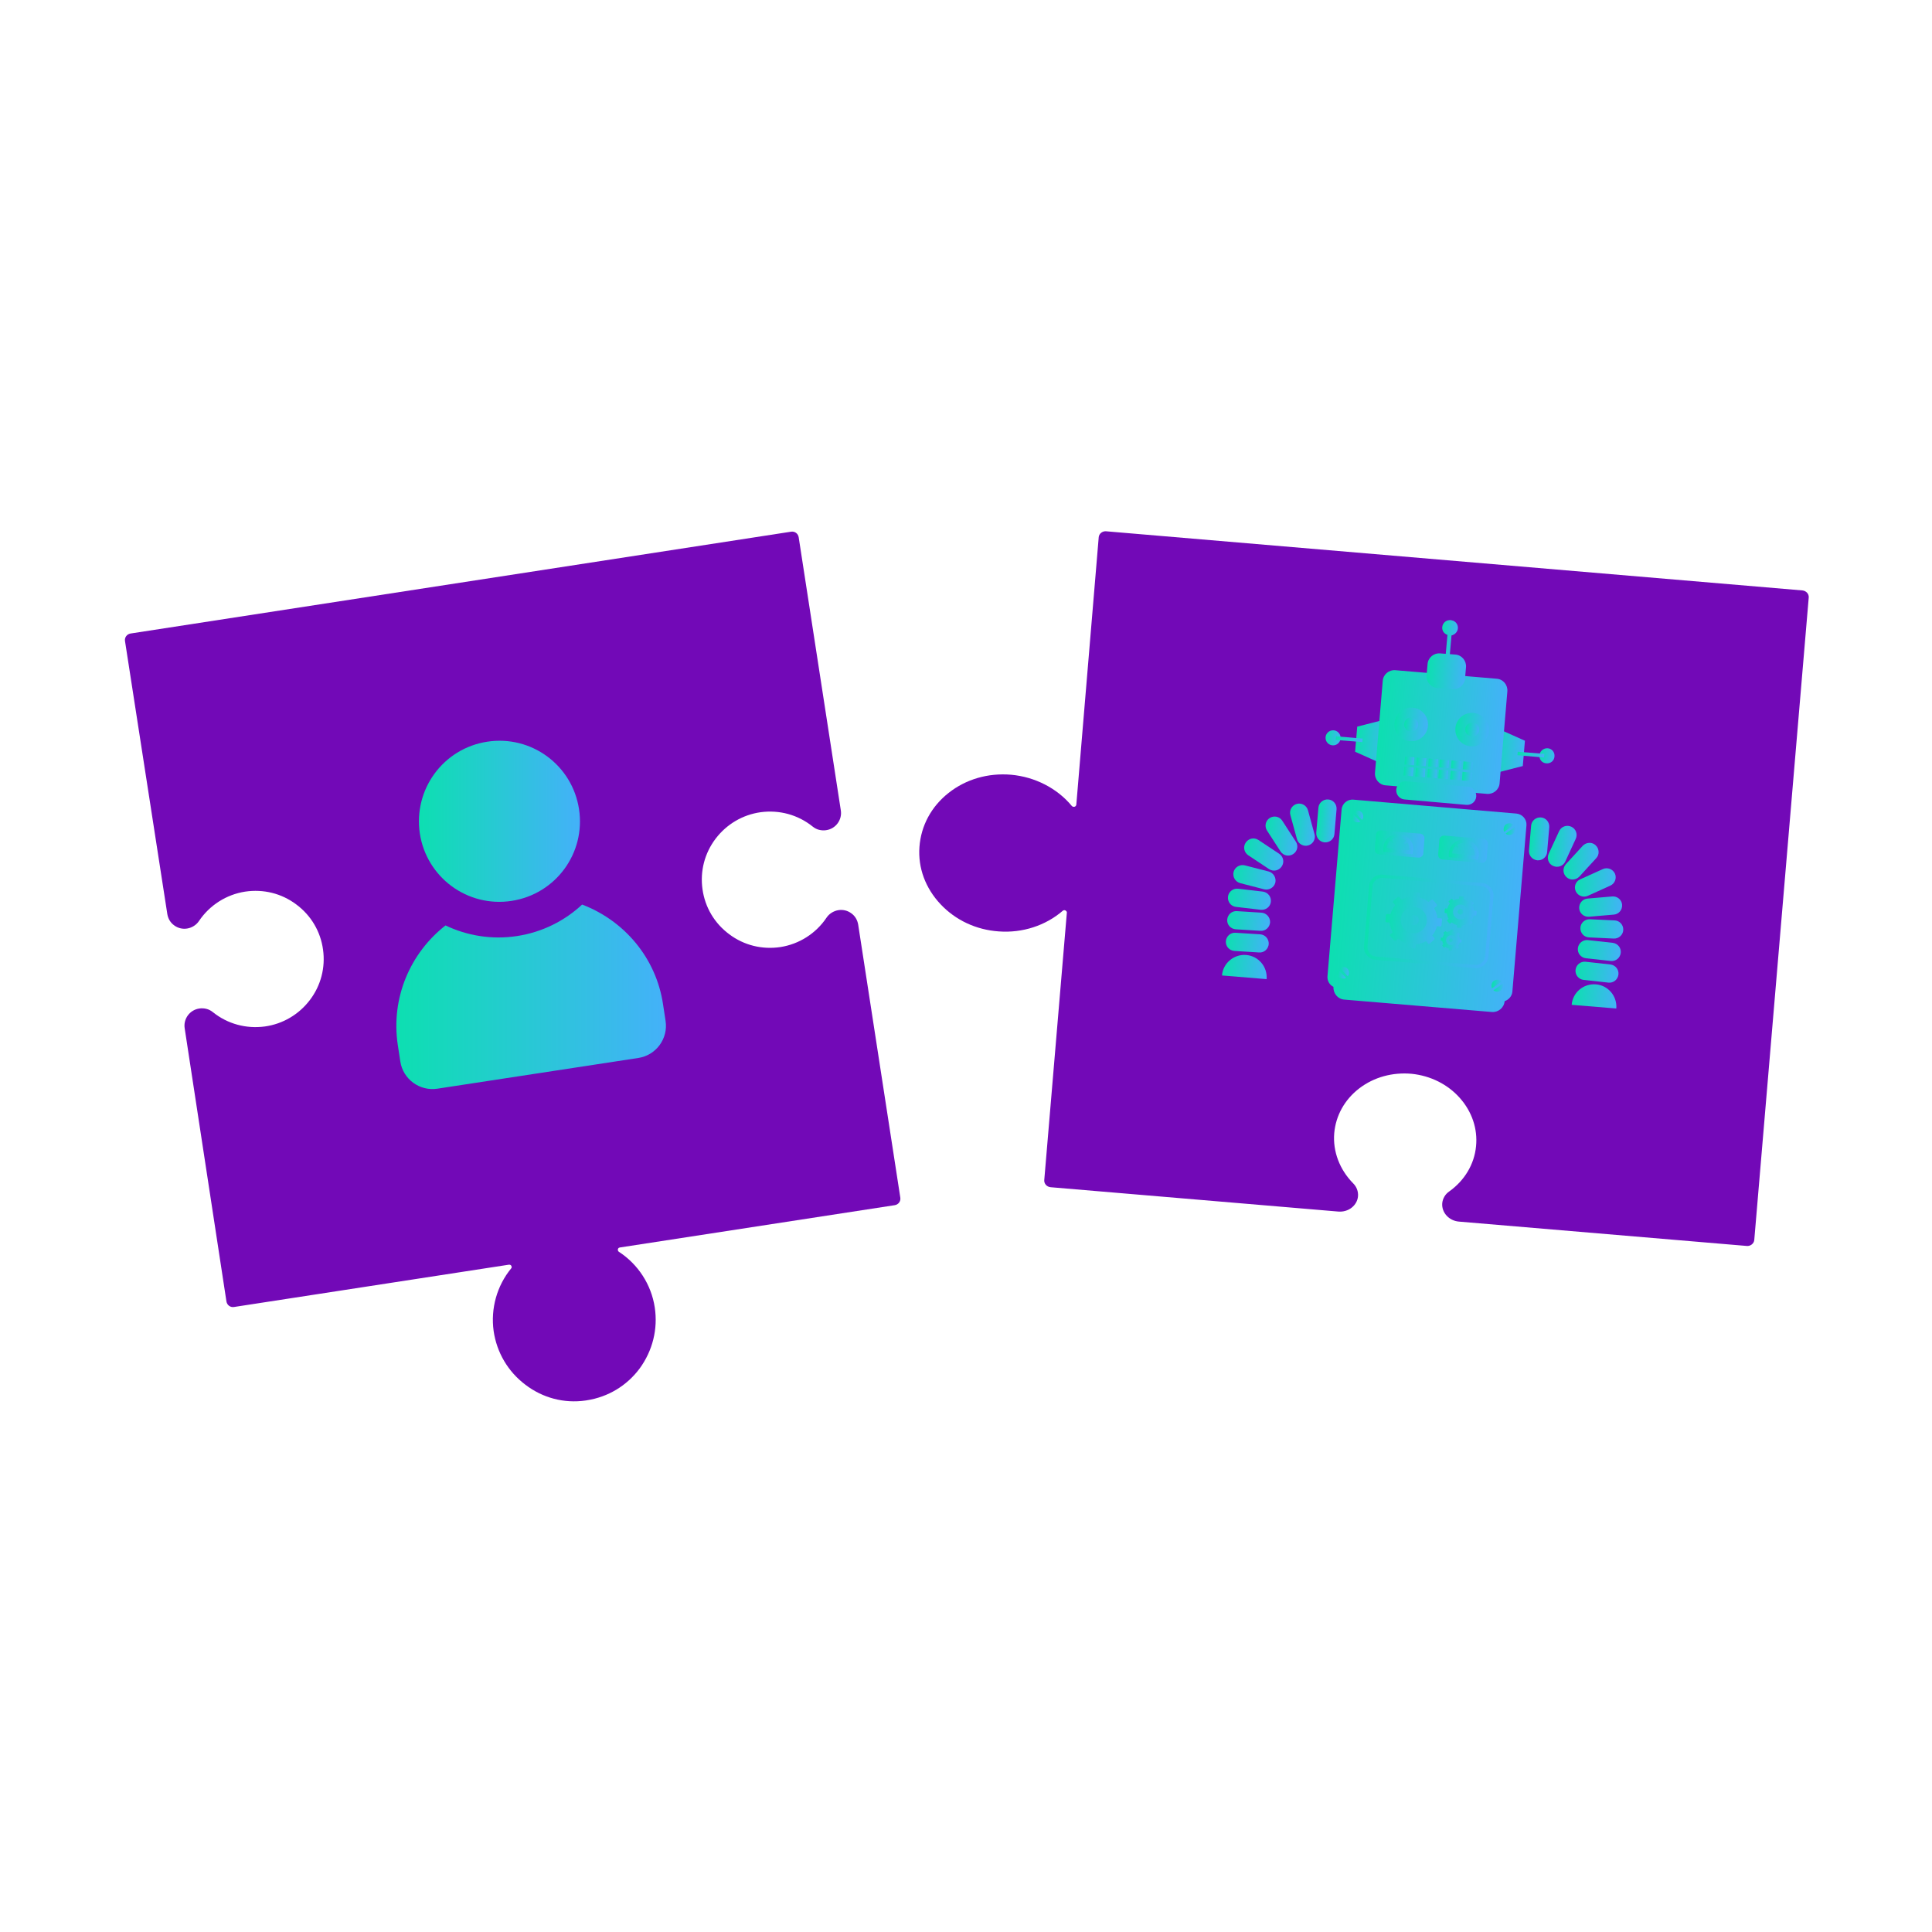 <?xml version="1.0" encoding="utf-8"?>
<!-- Generator: Adobe Illustrator 26.3.1, SVG Export Plug-In . SVG Version: 6.00 Build 0)  -->
<svg version="1.1" id="Layer_1" xmlns="http://www.w3.org/2000/svg" xmlns:xlink="http://www.w3.org/1999/xlink" x="0px" y="0px"
	 viewBox="0 0 1000 1000" style="enable-background:new 0 0 1000 1000;" xml:space="preserve">
<style type="text/css">
	.st0{fill:#7209B7;}
	.st1{fill:url(#SVGID_1_);}
	.st2{fill:url(#SVGID_00000140701058628986216550000018082633809528407987_);}
	.st3{fill:url(#SVGID_00000052796151376846250840000016842898210664185997_);}
	.st4{fill:url(#SVGID_00000122703863900873996260000004984414477684064933_);}
	.st5{fill:url(#SVGID_00000002349437767462078890000017702195819824103042_);}
	.st6{fill:url(#SVGID_00000155147335887768428270000012365597180767427488_);}
	.st7{fill:url(#SVGID_00000049929391819755130050000015259096202470246286_);}
	.st8{fill:url(#SVGID_00000098180543283601477220000017060730844046752651_);}
	.st9{fill:url(#SVGID_00000029761050176457877670000003186315695481006778_);}
	.st10{fill:url(#SVGID_00000152963260963016928520000002415676915427549849_);}
	.st11{fill:url(#SVGID_00000052095031881667099350000015610810339182785417_);}
	.st12{fill:url(#SVGID_00000056418426284872452440000003025634066233509271_);}
	.st13{fill:url(#SVGID_00000052811833312831156050000006377747550251432603_);}
	.st14{fill:url(#SVGID_00000142177220354245507340000003405506957755122356_);}
	.st15{fill:url(#SVGID_00000119820190635410064020000007183963702104419518_);}
	.st16{fill:url(#SVGID_00000029751220058816050550000018010999894416141476_);}
	.st17{fill:url(#SVGID_00000037682236044001306370000014901629296623233699_);}
	.st18{fill:url(#SVGID_00000132074079693694237010000014809246603862598059_);}
	.st19{fill:url(#SVGID_00000003796863384452825480000004506236465692297625_);}
	.st20{fill:url(#SVGID_00000173129714994359677240000012517124007234842547_);}
	.st21{fill:url(#SVGID_00000176744621817147012040000000198017397770310312_);}
	.st22{fill:url(#SVGID_00000161622033060656577130000001364586033512380323_);}
	.st23{fill:url(#SVGID_00000018218934829597533470000012511665917615197826_);}
	.st24{fill:url(#SVGID_00000151541087486520506890000011626322107714212242_);}
	.st25{fill:url(#SVGID_00000081638801946696199300000008253362332484178852_);}
	.st26{fill:url(#SVGID_00000081650125581087500450000003341419601422434700_);}
	.st27{fill:url(#SVGID_00000172403063815776340430000006453184553878607260_);}
	.st28{fill:url(#SVGID_00000077322627277656854670000009540602217691039389_);}
	.st29{fill:url(#SVGID_00000072267095061645971100000009981541097253570950_);}
	.st30{fill:url(#SVGID_00000168824654924529552180000007942154856115589511_);}
	.st31{fill:url(#SVGID_00000095322041114299354150000018431836280670919301_);}
	.st32{fill:url(#SVGID_00000085944086475682533860000006080705616227884725_);}
	.st33{fill:url(#SVGID_00000101095140109319128110000011963970120891901867_);}
	.st34{fill:url(#SVGID_00000007400606655326367910000011851252017845382837_);}
	.st35{fill:url(#SVGID_00000079481737290964314880000000151707367083680904_);}
	.st36{fill:url(#SVGID_00000101802231372706991290000000293406916024807833_);}
	.st37{fill:url(#SVGID_00000010287566491098813280000002910348354456976050_);}
	.st38{fill:url(#SVGID_00000157997766825958151550000005863472403141277315_);}
	.st39{fill:url(#SVGID_00000042732107645960059680000002216971829076534719_);}
	.st40{fill:url(#SVGID_00000018919936368233764020000013783609355215694779_);}
	.st41{fill:url(#SVGID_00000018224467372888776840000003833271981672787100_);}
	.st42{fill:url(#SVGID_00000151516076901895619880000001121769805190666680_);}
	.st43{fill:url(#SVGID_00000048490020929956451050000004156808612056058804_);}
	.st44{fill:url(#SVGID_00000167366778921612292310000013317784026316418988_);}
	.st45{fill:url(#SVGID_00000144323119770612289300000009951220069065629367_);}
	.st46{fill:url(#SVGID_00000008130507237725405160000016130740967484040621_);}
	.st47{fill:url(#SVGID_00000147179530921103142550000005076449812596782466_);}
	.st48{fill:url(#SVGID_00000136400497422784788270000015158727417528460697_);}
	.st49{fill:url(#SVGID_00000096043778515896627080000009449038576213863092_);}
	.st50{fill:url(#SVGID_00000103954140339476904600000003211403931954710690_);}
	.st51{fill:url(#SVGID_00000163060615095776517630000015744804968342962051_);}
	.st52{fill:url(#SVGID_00000007409835786226473300000009837926942606530732_);}
	.st53{fill:url(#SVGID_00000159433815689995708620000004403418141030322344_);}
	.st54{fill:url(#SVGID_00000040565536755796321770000014499444751808043666_);}
	.st55{fill:url(#SVGID_00000005984517177014798810000014642972110855356337_);}
	.st56{fill:url(#SVGID_00000181802046318024164560000017822437134509135763_);}
	.st57{fill:url(#SVGID_00000065786111988896135480000011917420550286316422_);}
	.st58{fill:url(#SVGID_00000055671590357659552390000003783866771580535722_);}
	.st59{fill:url(#SVGID_00000045587957998417030340000008033296873829417370_);}
	.st60{fill:url(#SVGID_00000136399720021013564470000009967877435788240812_);}
	.st61{fill:url(#SVGID_00000155147914417965194870000003940798281015575216_);}
	.st62{fill:url(#SVGID_00000176027896508585309630000011940049812186701188_);}
	.st63{fill:url(#SVGID_00000156573064055248120440000016071215467999608742_);}
	.st64{fill:url(#SVGID_00000183966877649569559100000014021967942114382773_);}
</style>
<path class="st0" d="M303.7,724.8c-0.2,0-0.4,0.1-0.6,0.1l0,0c-11.1,1.6-22.2-1.3-31.2-8.2c-9-6.8-14.8-16.7-16.4-27.8
	c-1.6-11.6,1.7-23.4,9.1-32.4c0.2-0.2,0.3-0.6,0.2-0.9c-0.1-0.7-0.7-1.1-1.4-1l-142.3,21.9c-1.9,0.3-3.6-1-3.9-2.9L95.6,532.3
	c-0.8-4.9,2.6-9.6,7.6-10.3c1.2-0.2,2.5-0.1,3.7,0.2c1.2,0.3,2.3,0.9,3.3,1.7c7.6,6.1,17.2,8.7,26.9,7.4c9.3-1.3,17.6-6.2,23.3-13.7
	c5.7-7.5,8.1-16.8,6.8-26.1c-1.3-9.4-6.2-17.7-13.9-23.4c-7.6-5.7-17-8-26.4-6.6c-9.7,1.5-18.4,7-23.9,15.2
	c-1.4,2.1-3.7,3.5-6.1,3.9c-2.4,0.4-4.8-0.2-6.7-1.6c-2-1.4-3.2-3.5-3.6-5.9L64.7,331.8c-0.3-1.9,1-3.6,2.9-3.9l341.9-52.7
	c1.9-0.3,3.6,1,3.9,2.9l21.8,141.3c0.8,4.9-2.6,9.6-7.6,10.3c-1.2,0.2-2.5,0.1-3.7-0.2c-1.2-0.3-2.3-0.9-3.3-1.7
	c-7.6-6.1-17.2-8.7-26.9-7.4c-9.3,1.3-17.6,6.2-23.3,13.7c-5.7,7.5-8.1,16.8-6.8,26.1c1.3,9.4,6.2,17.7,13.9,23.4
	c7.6,5.7,17,8,26.4,6.6c9.7-1.5,18.4-7,23.9-15.2c1.4-2.1,3.7-3.5,6.1-3.9c2.4-0.4,4.8,0.2,6.7,1.6c2,1.4,3.2,3.5,3.6,5.9L466,619.9
	c0.3,1.9-1,3.6-2.9,3.9l-142.3,21.9c-0.7,0.1-1.1,0.7-1,1.4c0.1,0.3,0.2,0.6,0.5,0.8c10,6.5,16.8,17,18.6,28.8
	c1.7,11.2-1.1,22.4-7.8,31.6C324.4,717.3,314.7,723.1,303.7,724.8z"/>
<path class="st0" d="M904.1,644.9l-148.9-12.6c-5.2-0.4-9.1-4.7-8.7-9.5c0.1-1.2,0.5-2.4,1.1-3.4c0.6-1.1,1.5-2,2.5-2.7
	c8-5.7,13-14.1,13.9-23.4c0.9-9-2.1-17.9-8.4-25c-6.3-7.1-15.2-11.5-24.9-12.5c-9.9-0.9-19.5,1.7-27.1,7.5
	c-7.6,5.8-12.2,14.1-13,23.2c-0.8,9.5,2.8,18.9,9.8,26c1.8,1.8,2.7,4.2,2.5,6.7c-0.2,2.3-1.4,4.4-3.3,5.9c-1.9,1.5-4.4,2.2-6.9,2
	l-148.9-12.6c-2-0.2-3.4-1.8-3.3-3.6l11.7-138.5c0.1-0.6-0.5-1.2-1.2-1.3c-0.4,0-0.7,0.1-0.9,0.3c-8.9,7.7-20.9,11.6-33.1,10.7
	c-11.7-0.8-22.4-5.8-30.2-14.1c-7.8-8.3-11.7-18.8-10.9-29.6c0.8-11,6.1-20.9,15.1-28c9-7.1,20.4-10.4,32.3-9.4
	c12.4,1.1,23.9,7,31.5,16.2c0.2,0.2,0.5,0.4,0.9,0.4c0.7,0.1,1.3-0.4,1.4-1.1L568.7,278c0.2-1.8,1.9-3.2,3.9-3l360.3,30.6
	c2,0.2,3.4,1.8,3.3,3.6l-28.2,332.7C907.8,643.7,906,645.1,904.1,644.9z"/>
<g>
	<linearGradient id="SVGID_1_" gradientUnits="userSpaceOnUse" x1="216.862" y1="425.103" x2="300.238" y2="425.103">
		<stop  offset="0" style="stop-color:#0DDFB1"/>
		<stop  offset="1" style="stop-color:#44B1F9"/>
	</linearGradient>
	<path class="st1" d="M217.3,431.4c3.5,22.8,24.7,38.4,47.5,34.9c22.8-3.5,38.4-24.7,34.9-47.5s-24.7-38.4-47.5-34.9
		S213.9,408.6,217.3,431.4z"/>
	
		<linearGradient id="SVGID_00000045585976225337654400000017545670394039030925_" gradientUnits="userSpaceOnUse" x1="205.224" y1="516.02" x2="344.813" y2="516.02">
		<stop  offset="0" style="stop-color:#0DDFB1"/>
		<stop  offset="1" style="stop-color:#44B1F9"/>
	</linearGradient>
	<path style="fill:url(#SVGID_00000045585976225337654400000017545670394039030925_);" d="M301.3,468.2c-9,8.4-20.6,14.3-33.7,16.3
		c-13.1,2-25.9-0.2-37-5.5c-18.2,14.2-28.4,37.5-24.7,61.9l1.3,8.5c1.4,9.2,10,15.5,19.2,14.1l104-15.9c9.2-1.4,15.5-10,14.1-19.2
		l-1.3-8.5C339.6,495.6,322.9,476.4,301.3,468.2z"/>
</g>
<g>
	<g>
		
			<linearGradient id="SVGID_00000066505511411641536270000010663603983076002207_" gradientUnits="userSpaceOnUse" x1="706.525" y1="393.094" x2="724.061" y2="393.094" gradientTransform="matrix(0.997 8.392546e-02 -8.392546e-02 0.997 30.943 -68.362)">
			<stop  offset="0" style="stop-color:#0DDFB1"/>
			<stop  offset="1" style="stop-color:#44B1F9"/>
		</linearGradient>
		<polygon style="fill:url(#SVGID_00000066505511411641536270000010663603983076002207_);" points="718.4,396.7 701.4,389.1 
			702.5,376.1 720.5,371.5 		"/>
		
			<linearGradient id="SVGID_00000019650462501982334760000006399018727838156466_" gradientUnits="userSpaceOnUse" x1="690.557" y1="393.401" x2="698.395" y2="393.401" gradientTransform="matrix(0.997 8.392546e-02 -8.392546e-02 0.997 30.943 -68.362)">
			<stop  offset="0" style="stop-color:#0DDFB1"/>
			<stop  offset="1" style="stop-color:#44B1F9"/>
		</linearGradient>
		<circle style="fill:url(#SVGID_00000019650462501982334760000006399018727838156466_);" cx="690" cy="381.9" r="3.9"/>
		
			<linearGradient id="SVGID_00000000916697165541404670000002592488800792370607_" gradientUnits="userSpaceOnUse" x1="695.936" y1="393.401" x2="709.768" y2="393.401" gradientTransform="matrix(0.997 8.392546e-02 -8.392546e-02 0.997 30.943 -68.362)">
			<stop  offset="0" style="stop-color:#0DDFB1"/>
			<stop  offset="1" style="stop-color:#44B1F9"/>
		</linearGradient>
		<polygon style="fill:url(#SVGID_00000000916697165541404670000002592488800792370607_);" points="705.1,384.1 691.3,383 
			691.5,381.1 705.3,382.3 		"/>
		
			<linearGradient id="SVGID_00000149384350577264065350000016946517827978774165_" gradientUnits="userSpaceOnUse" x1="776.059" y1="393.094" x2="793.596" y2="393.094" gradientTransform="matrix(0.997 8.392546e-02 -8.392546e-02 0.997 30.943 -68.362)">
			<stop  offset="0" style="stop-color:#0DDFB1"/>
			<stop  offset="1" style="stop-color:#44B1F9"/>
		</linearGradient>
		<polygon style="fill:url(#SVGID_00000149384350577264065350000016946517827978774165_);" points="770.2,401.1 788.2,396.5 
			789.3,383.4 772.3,375.8 		"/>
		
			<linearGradient id="SVGID_00000181771124107995733220000010556150598229172382_" gradientUnits="userSpaceOnUse" x1="801.725" y1="393.401" x2="809.563" y2="393.401" gradientTransform="matrix(0.997 8.392546e-02 -8.392546e-02 0.997 30.943 -68.362)">
			<stop  offset="0" style="stop-color:#0DDFB1"/>
			<stop  offset="1" style="stop-color:#44B1F9"/>
		</linearGradient>
		<path style="fill:url(#SVGID_00000181771124107995733220000010556150598229172382_);" d="M796.8,390.9c-0.2,2.2,1.4,4.1,3.6,4.2
			c2.2,0.2,4.1-1.4,4.2-3.6c0.2-2.2-1.4-4.1-3.6-4.2C798.9,387.2,797,388.8,796.8,390.9z"/>
		
			<linearGradient id="SVGID_00000160169362144511465920000000671284618181306256_" gradientUnits="userSpaceOnUse" x1="790.353" y1="393.401" x2="804.184" y2="393.401" gradientTransform="matrix(0.997 8.392546e-02 -8.392546e-02 0.997 30.943 -68.362)">
			<stop  offset="0" style="stop-color:#0DDFB1"/>
			<stop  offset="1" style="stop-color:#44B1F9"/>
		</linearGradient>
		<polygon style="fill:url(#SVGID_00000160169362144511465920000000671284618181306256_);" points="799.2,392.1 785.4,390.9 
			785.6,389.1 799.4,390.2 		"/>
		
			<linearGradient id="SVGID_00000088092370771759643760000014987923222419592381_" gradientUnits="userSpaceOnUse" x1="717.735" y1="385.64" x2="782.385" y2="385.64" gradientTransform="matrix(0.997 8.392546e-02 -8.392546e-02 0.997 30.943 -68.362)">
			<stop  offset="0" style="stop-color:#0DDFB1"/>
			<stop  offset="1" style="stop-color:#44B1F9"/>
		</linearGradient>
		<path style="fill:url(#SVGID_00000088092370771759643760000014987923222419592381_);" d="M774.6,351.3l-26.1-2.2l-0.1,0l-26.1-2.2
			c-3.4-0.3-6.4,2.2-6.6,5.6l-4,47.4c-0.3,3.4,2.2,6.4,5.6,6.6l26.1,2.2l0.1,0l26.1,2.2c3.4,0.3,6.4-2.2,6.6-5.6l4-47.4
			C780.5,354.5,778,351.5,774.6,351.3z"/>
		
			<linearGradient id="SVGID_00000163064825704035581530000003759584753779929769_" gradientUnits="userSpaceOnUse" x1="725.523" y1="383.079" x2="742.941" y2="383.079" gradientTransform="matrix(0.997 8.392546e-02 -8.392546e-02 0.997 30.943 -68.362)">
			<stop  offset="0" style="stop-color:#0DDFB1"/>
			<stop  offset="1" style="stop-color:#44B1F9"/>
		</linearGradient>
		<path style="fill:url(#SVGID_00000163064825704035581530000003759584753779929769_);" d="M739.1,375.7c-0.4,4.8-4.6,8.4-9.4,7.9
			c-4.8-0.4-8.4-4.6-7.9-9.4c0.4-4.8,4.6-8.4,9.4-7.9C736,366.7,739.5,370.9,739.1,375.7z"/>
		
			<linearGradient id="SVGID_00000165204632721279422400000014015072981581509544_" gradientUnits="userSpaceOnUse" x1="730.624" y1="383.078" x2="737.841" y2="383.078" gradientTransform="matrix(0.997 8.392546e-02 -8.392546e-02 0.997 30.943 -68.362)">
			<stop  offset="0" style="stop-color:#0DDFB1"/>
			<stop  offset="1" style="stop-color:#44B1F9"/>
		</linearGradient>
		<path style="fill:url(#SVGID_00000165204632721279422400000014015072981581509544_);" d="M734,375.3c-0.2,2-1.9,3.5-3.9,3.3
			c-2-0.2-3.5-1.9-3.3-3.9c0.2-2,1.9-3.5,3.9-3.3C732.7,371.6,734.2,373.3,734,375.3z"/>
		
			<linearGradient id="SVGID_00000034780254749710860770000006321944276776808383_" gradientUnits="userSpaceOnUse" x1="746.269" y1="337.199" x2="754.107" y2="337.199" gradientTransform="matrix(0.997 8.392546e-02 -8.392546e-02 0.997 30.943 -68.362)">
			<stop  offset="0" style="stop-color:#0DDFB1"/>
			<stop  offset="1" style="stop-color:#44B1F9"/>
		</linearGradient>
		<path style="fill:url(#SVGID_00000034780254749710860770000006321944276776808383_);" d="M754.6,325.3c0.2-2.2-1.4-4.1-3.6-4.2
			c0,0-0.1,0-0.1,0c-2.1-0.1-4,1.5-4.1,3.6c-0.2,1.8,1,3.5,2.7,4l-1,11.4l1.8,0.2l1-11.4C753,328.5,754.4,327.1,754.6,325.3z"/>
		<g>
			
				<linearGradient id="SVGID_00000009561014433159936640000002851436806923750042_" gradientUnits="userSpaceOnUse" x1="744.757" y1="407.47" x2="749.624" y2="407.47" gradientTransform="matrix(0.997 8.392546e-02 -8.392546e-02 0.997 30.943 -68.362)">
				<stop  offset="0" style="stop-color:#0DDFB1"/>
				<stop  offset="1" style="stop-color:#44B1F9"/>
			</linearGradient>
			<polygon style="fill:url(#SVGID_00000009561014433159936640000002851436806923750042_);" points="738.7,402.4 743.5,402.8 
				743.9,398.3 739.1,397.9 			"/>
			
				<linearGradient id="SVGID_00000121959699719949616510000016255977583648654239_" gradientUnits="userSpaceOnUse" x1="738.558" y1="407.47" x2="743.528" y2="407.47" gradientTransform="matrix(0.997 8.392546e-02 -8.392546e-02 0.997 30.943 -68.362)">
				<stop  offset="0" style="stop-color:#0DDFB1"/>
				<stop  offset="1" style="stop-color:#44B1F9"/>
			</linearGradient>
			<polygon style="fill:url(#SVGID_00000121959699719949616510000016255977583648654239_);" points="737.5,402.3 737.8,397.8 
				732.9,397.4 732.5,401.9 			"/>
			
				<linearGradient id="SVGID_00000173881099174577596880000014140816431099407289_" gradientUnits="userSpaceOnUse" x1="744.757" y1="401.937" x2="749.624" y2="401.937" gradientTransform="matrix(0.997 8.392546e-02 -8.392546e-02 0.997 30.943 -68.362)">
				<stop  offset="0" style="stop-color:#0DDFB1"/>
				<stop  offset="1" style="stop-color:#44B1F9"/>
			</linearGradient>
			<polygon style="fill:url(#SVGID_00000173881099174577596880000014140816431099407289_);" points="739.2,396.7 744,397.1 
				744.4,393 739.5,392.6 			"/>
			
				<linearGradient id="SVGID_00000076577786902410084140000014450922934810071686_" gradientUnits="userSpaceOnUse" x1="738.558" y1="401.937" x2="743.528" y2="401.937" gradientTransform="matrix(0.997 8.392546e-02 -8.392546e-02 0.997 30.943 -68.362)">
				<stop  offset="0" style="stop-color:#0DDFB1"/>
				<stop  offset="1" style="stop-color:#44B1F9"/>
			</linearGradient>
			<polygon style="fill:url(#SVGID_00000076577786902410084140000014450922934810071686_);" points="733,396.2 737.9,396.6 
				738.3,392.5 733.3,392.1 			"/>
			
				<linearGradient id="SVGID_00000173159040695623967130000015753364049458318217_" gradientUnits="userSpaceOnUse" x1="732.464" y1="401.937" x2="737.329" y2="401.937" gradientTransform="matrix(0.997 8.392546e-02 -8.392546e-02 0.997 30.943 -68.362)">
				<stop  offset="0" style="stop-color:#0DDFB1"/>
				<stop  offset="1" style="stop-color:#44B1F9"/>
			</linearGradient>
			<polygon style="fill:url(#SVGID_00000173159040695623967130000015753364049458318217_);" points="731.8,396.1 732.1,392 
				727.3,391.6 726.9,395.7 			"/>
			
				<linearGradient id="SVGID_00000048485298295563807890000002311991723360069030_" gradientUnits="userSpaceOnUse" x1="732.464" y1="407.47" x2="737.329" y2="407.47" gradientTransform="matrix(0.997 8.392546e-02 -8.392546e-02 0.997 30.943 -68.362)">
				<stop  offset="0" style="stop-color:#0DDFB1"/>
				<stop  offset="1" style="stop-color:#44B1F9"/>
			</linearGradient>
			<polygon style="fill:url(#SVGID_00000048485298295563807890000002311991723360069030_);" points="731.7,397.3 726.8,396.9 
				726.4,401.4 731.3,401.8 			"/>
		</g>
		
			<linearGradient id="SVGID_00000044138058118999537320000013760876336026308793_" gradientUnits="userSpaceOnUse" x1="729.215" y1="417.448" x2="770.905" y2="417.448" gradientTransform="matrix(0.997 8.392546e-02 -8.392546e-02 0.997 30.943 -68.362)">
			<stop  offset="0" style="stop-color:#0DDFB1"/>
			<stop  offset="1" style="stop-color:#44B1F9"/>
		</linearGradient>
		<path style="fill:url(#SVGID_00000044138058118999537320000013760876336026308793_);" d="M759.8,407.2l-16-1.4l0,0l-16-1.4
			c-2.6-0.2-4.9,1.7-5.1,4.3c-0.2,2.6,1.7,4.9,4.3,5.1l16,1.4l0,0l16,1.4c2.6,0.2,4.9-1.7,5.1-4.3
			C764.3,409.7,762.4,407.4,759.8,407.2z"/>
		
			<linearGradient id="SVGID_00000060013755877117764890000007681214360325668484_" gradientUnits="userSpaceOnUse" x1="740.072" y1="354.082" x2="760.048" y2="354.082" gradientTransform="matrix(0.997 8.392546e-02 -8.392546e-02 0.997 30.943 -68.362)">
			<stop  offset="0" style="stop-color:#0DDFB1"/>
			<stop  offset="1" style="stop-color:#44B1F9"/>
		</linearGradient>
		<path style="fill:url(#SVGID_00000060013755877117764890000007681214360325668484_);" d="M753.2,338.8l-3.8-0.3l-0.1,0l-3.8-0.3
			c-3.4-0.3-6.4,2.2-6.6,5.6l-0.5,5.7c-0.3,3.4,2.2,6.4,5.6,6.6l3.8,0.3l0.1,0l3.8,0.3c3.4,0.3,6.4-2.2,6.6-5.6l0.5-5.7
			C759.1,342,756.6,339,753.2,338.8z"/>
		
			<linearGradient id="SVGID_00000049944016491843941360000008122754494415309237_" gradientUnits="userSpaceOnUse" x1="757.178" y1="383.079" x2="774.597" y2="383.079" gradientTransform="matrix(0.997 8.392546e-02 -8.392546e-02 0.997 30.943 -68.362)">
			<stop  offset="0" style="stop-color:#0DDFB1"/>
			<stop  offset="1" style="stop-color:#44B1F9"/>
		</linearGradient>
		<path style="fill:url(#SVGID_00000049944016491843941360000008122754494415309237_);" d="M753.3,376.9c-0.4,4.8,3.2,9,7.9,9.4
			c4.8,0.4,9-3.2,9.4-7.9c0.4-4.8-3.2-9-7.9-9.4C757.9,368.6,753.7,372.1,753.3,376.9z"/>
		
			<linearGradient id="SVGID_00000052801523206065341030000007947552103527189122_" gradientUnits="userSpaceOnUse" x1="762.279" y1="383.078" x2="769.496" y2="383.078" gradientTransform="matrix(0.997 8.392546e-02 -8.392546e-02 0.997 30.943 -68.362)">
			<stop  offset="0" style="stop-color:#0DDFB1"/>
			<stop  offset="1" style="stop-color:#44B1F9"/>
		</linearGradient>
		<path style="fill:url(#SVGID_00000052801523206065341030000007947552103527189122_);" d="M758.4,377.3c-0.2,2,1.3,3.7,3.3,3.9
			c2,0.2,3.7-1.3,3.9-3.3c0.2-2-1.3-3.7-3.3-3.9C760.3,373.9,758.6,375.4,758.4,377.3z"/>
		
			<linearGradient id="SVGID_00000118377854143645090650000000608943832105409962_" gradientUnits="userSpaceOnUse" x1="746.013" y1="337.199" x2="753.851" y2="337.199" gradientTransform="matrix(0.997 8.392546e-02 -8.392546e-02 0.997 30.943 -68.362)">
			<stop  offset="0" style="stop-color:#0DDFB1"/>
			<stop  offset="1" style="stop-color:#44B1F9"/>
		</linearGradient>
		<path style="fill:url(#SVGID_00000118377854143645090650000000608943832105409962_);" d="M746.5,324.6c0.2-2.2,2.1-3.8,4.2-3.6
			c0,0,0.1,0,0.1,0c2.1,0.2,3.7,2.1,3.5,4.2c-0.2,1.8-1.6,3.3-3.3,3.5l-1,11.4l-1.8-0.2l1-11.4C747.5,328.1,746.3,326.4,746.5,324.6
			z"/>
		<g>
			
				<linearGradient id="SVGID_00000137832350243191451080000006679560685046492345_" gradientUnits="userSpaceOnUse" x1="750.496" y1="407.47" x2="755.363" y2="407.47" gradientTransform="matrix(0.997 8.392546e-02 -8.392546e-02 0.997 30.943 -68.362)">
				<stop  offset="0" style="stop-color:#0DDFB1"/>
				<stop  offset="1" style="stop-color:#44B1F9"/>
			</linearGradient>
			<polygon style="fill:url(#SVGID_00000137832350243191451080000006679560685046492345_);" points="749.3,403.3 744.4,402.9 
				744.8,398.4 749.6,398.8 			"/>
			
				<linearGradient id="SVGID_00000152233524123627207430000014773131910005168020_" gradientUnits="userSpaceOnUse" x1="756.592" y1="407.47" x2="761.562" y2="407.47" gradientTransform="matrix(0.997 8.392546e-02 -8.392546e-02 0.997 30.943 -68.362)">
				<stop  offset="0" style="stop-color:#0DDFB1"/>
				<stop  offset="1" style="stop-color:#44B1F9"/>
			</linearGradient>
			<polygon style="fill:url(#SVGID_00000152233524123627207430000014773131910005168020_);" points="750.5,403.4 750.9,398.9 
				755.8,399.4 755.4,403.8 			"/>
			
				<linearGradient id="SVGID_00000182519324005014174390000012441333858592700078_" gradientUnits="userSpaceOnUse" x1="750.496" y1="401.937" x2="755.363" y2="401.937" gradientTransform="matrix(0.997 8.392546e-02 -8.392546e-02 0.997 30.943 -68.362)">
				<stop  offset="0" style="stop-color:#0DDFB1"/>
				<stop  offset="1" style="stop-color:#44B1F9"/>
			</linearGradient>
			<polygon style="fill:url(#SVGID_00000182519324005014174390000012441333858592700078_);" points="749.7,397.6 744.9,397.2 
				745.2,393.1 750.1,393.5 			"/>
			
				<linearGradient id="SVGID_00000042732147719223730820000004290747215072216472_" gradientUnits="userSpaceOnUse" x1="756.592" y1="401.937" x2="761.562" y2="401.937" gradientTransform="matrix(0.997 8.392546e-02 -8.392546e-02 0.997 30.943 -68.362)">
				<stop  offset="0" style="stop-color:#0DDFB1"/>
				<stop  offset="1" style="stop-color:#44B1F9"/>
			</linearGradient>
			<polygon style="fill:url(#SVGID_00000042732147719223730820000004290747215072216472_);" points="755.9,398.1 751,397.7 
				751.3,393.6 756.3,394 			"/>
			
				<linearGradient id="SVGID_00000090256133421476454670000003053744526980562064_" gradientUnits="userSpaceOnUse" x1="762.792" y1="401.937" x2="767.656" y2="401.937" gradientTransform="matrix(0.997 8.392546e-02 -8.392546e-02 0.997 30.943 -68.362)">
				<stop  offset="0" style="stop-color:#0DDFB1"/>
				<stop  offset="1" style="stop-color:#44B1F9"/>
			</linearGradient>
			<polygon style="fill:url(#SVGID_00000090256133421476454670000003053744526980562064_);" points="757.1,398.2 757.5,394.1 
				762.3,394.5 762,398.6 			"/>
			
				<linearGradient id="SVGID_00000031195175975800230200000008198196681572488094_" gradientUnits="userSpaceOnUse" x1="762.792" y1="407.47" x2="767.656" y2="407.47" gradientTransform="matrix(0.997 8.392546e-02 -8.392546e-02 0.997 30.943 -68.362)">
				<stop  offset="0" style="stop-color:#0DDFB1"/>
				<stop  offset="1" style="stop-color:#44B1F9"/>
			</linearGradient>
			<polygon style="fill:url(#SVGID_00000031195175975800230200000008198196681572488094_);" points="757,399.5 761.9,399.9 
				761.5,404.3 756.7,403.9 			"/>
		</g>
	</g>
	
		<linearGradient id="SVGID_00000124842027169736051490000008369680074171863710_" gradientUnits="userSpaceOnUse" x1="701.859" y1="476.241" x2="798.045" y2="476.241" gradientTransform="matrix(0.997 8.392546e-02 -8.392546e-02 0.997 30.943 -68.362)">
		<stop  offset="0" style="stop-color:#0DDFB1"/>
		<stop  offset="1" style="stop-color:#44B1F9"/>
	</linearGradient>
	<path style="fill:url(#SVGID_00000124842027169736051490000008369680074171863710_);" d="M784.9,421.1l-42.2-3.6l0,0l-42.2-3.6
		c-3.1-0.3-5.9,2.1-6.1,5.2l-7.3,86.2c-0.2,2.4,1.1,4.5,3.1,5.5c-0.2,3.4,2.3,6.4,5.7,6.6l38.1,3.2l0,0l38.1,3.2
		c3.4,0.3,6.4-2.2,6.7-5.6c2.1-0.7,3.8-2.6,4-4.9l7.3-86.2C790.3,424.1,788,421.4,784.9,421.1z"/>
	
		<linearGradient id="SVGID_00000121238025613292406690000015703324289676011932_" gradientUnits="userSpaceOnUse" x1="720.884" y1="445.234" x2="746.076" y2="445.234" gradientTransform="matrix(0.997 8.392546e-02 -8.392546e-02 0.997 30.943 -68.362)">
		<stop  offset="0" style="stop-color:#0DDFB1"/>
		<stop  offset="1" style="stop-color:#44B1F9"/>
	</linearGradient>
	<path style="fill:url(#SVGID_00000121238025613292406690000015703324289676011932_);" d="M736.7,441.7c-0.1,1.3-1.3,2.3-2.6,2.2
		l-20.3-1.7c-1.3-0.1-2.3-1.3-2.2-2.6l0.6-7.6c0.1-1.3,1.3-2.3,2.6-2.2l20.3,1.7c1.3,0.1,2.3,1.3,2.2,2.6L736.7,441.7z"/>
	<g>
		
			<linearGradient id="SVGID_00000111184088440713345540000001722990185899589271_" gradientUnits="userSpaceOnUse" x1="706.847" y1="514.912" x2="711.643" y2="514.912" gradientTransform="matrix(0.997 8.392546e-02 -8.392546e-02 0.997 30.943 -68.362)">
			<stop  offset="0" style="stop-color:#0DDFB1"/>
			<stop  offset="1" style="stop-color:#44B1F9"/>
		</linearGradient>
		<path style="fill:url(#SVGID_00000111184088440713345540000001722990185899589271_);" d="M692.6,501.9c-0.2,0.4-0.4,0.8-0.5,1.3
			c-0.1,1.7,1.1,3.2,2.8,3.3c0.6,0.1,1.3-0.1,1.8-0.4L692.6,501.9z"/>
		
			<linearGradient id="SVGID_00000003078414928467589320000012652160342387094710_" gradientUnits="userSpaceOnUse" x1="707.928" y1="513.367" x2="712.941" y2="513.367" gradientTransform="matrix(0.997 8.392546e-02 -8.392546e-02 0.997 30.943 -68.362)">
			<stop  offset="0" style="stop-color:#0DDFB1"/>
			<stop  offset="1" style="stop-color:#44B1F9"/>
		</linearGradient>
		<path style="fill:url(#SVGID_00000003078414928467589320000012652160342387094710_);" d="M697.6,505.3c0.3-0.4,0.6-1,0.6-1.6
			c0.1-1.7-1.1-3.2-2.8-3.3c-0.8-0.1-1.5,0.2-2,0.6L697.6,505.3z"/>
	</g>
	<g>
		
			<linearGradient id="SVGID_00000018932470150324396600000000052001258759451550_" gradientUnits="userSpaceOnUse" x1="707.388" y1="433.659" x2="712.183" y2="433.659" gradientTransform="matrix(0.997 8.392546e-02 -8.392546e-02 0.997 30.943 -68.362)">
			<stop  offset="0" style="stop-color:#0DDFB1"/>
			<stop  offset="1" style="stop-color:#44B1F9"/>
		</linearGradient>
		<path style="fill:url(#SVGID_00000018932470150324396600000000052001258759451550_);" d="M700,421c-0.2,0.4-0.4,0.8-0.5,1.3
			c-0.1,1.7,1.1,3.2,2.8,3.3c0.6,0.1,1.3-0.1,1.8-0.4L700,421z"/>
		
			<linearGradient id="SVGID_00000070798470121076277420000010581106457904852146_" gradientUnits="userSpaceOnUse" x1="708.468" y1="432.114" x2="713.481" y2="432.114" gradientTransform="matrix(0.997 8.392546e-02 -8.392546e-02 0.997 30.943 -68.362)">
			<stop  offset="0" style="stop-color:#0DDFB1"/>
			<stop  offset="1" style="stop-color:#44B1F9"/>
		</linearGradient>
		<path style="fill:url(#SVGID_00000070798470121076277420000010581106457904852146_);" d="M705,424.4c0.3-0.4,0.6-1,0.6-1.6
			c0.1-1.7-1.1-3.2-2.8-3.3c-0.8-0.1-1.5,0.2-2,0.6L705,424.4z"/>
	</g>
	
		<linearGradient id="SVGID_00000137833913816178686480000013432534355196983207_" gradientUnits="userSpaceOnUse" x1="725.23" y1="445.029" x2="740.737" y2="445.029" gradientTransform="matrix(0.997 8.392546e-02 -8.392546e-02 0.997 30.943 -68.362)">
		<stop  offset="0" style="stop-color:#0DDFB1"/>
		<stop  offset="1" style="stop-color:#44B1F9"/>
	</linearGradient>
	<path style="fill:url(#SVGID_00000137833913816178686480000013432534355196983207_);" d="M731.5,440.1c0.4-4.3-2.8-8-7.1-8.4
		c-4.3-0.4-8,2.8-8.4,7.1c-0.1,0.7,0,1.4,0.1,2.1l14.9,1.3C731.3,441.5,731.4,440.8,731.5,440.1z M723.9,437.5
		c-0.3,0-0.5,0.2-0.5,0.4l-0.1,1.5l-5.5-0.5c0.1-1.5,0.8-2.8,1.8-3.8l0.8,0.9c0.1,0.1,0.2,0.2,0.3,0.2c0.1,0,0.2,0,0.3-0.1
		c0.2-0.2,0.2-0.5,0.1-0.6l-0.7-0.9c1-0.7,2.2-1.1,3.4-1l-0.1,1.2c0,0.3,0.2,0.5,0.4,0.5c0.3,0,0.5-0.2,0.5-0.4l0.1-1.2
		c1.2,0.2,2.3,0.8,3.2,1.6l-0.9,0.7c-0.2,0.2-0.2,0.5-0.1,0.6c0.1,0.1,0.2,0.2,0.3,0.2c0.1,0,0.2,0,0.3-0.1l0.9-0.7
		c0.8,1.1,1.3,2.5,1.2,4.1l-5.5-0.5l0.1-1.5C724.4,437.7,724.2,437.5,723.9,437.5z"/>
	
		<linearGradient id="SVGID_00000010991031191855322470000018335681975335574401_" gradientUnits="userSpaceOnUse" x1="729.518" y1="483.874" x2="758.617" y2="483.874" gradientTransform="matrix(0.997 8.392546e-02 -8.392546e-02 0.997 30.943 -68.362)">
		<stop  offset="0" style="stop-color:#0DDFB1"/>
		<stop  offset="1" style="stop-color:#44B1F9"/>
	</linearGradient>
	<path style="fill:url(#SVGID_00000010991031191855322470000018335681975335574401_);" d="M745.8,475.3l-1.8-0.1
		c-0.2-1.8-0.8-3.5-1.7-5.1l1.3-1.1c0.1-0.1,0.2-0.3,0.2-0.4c0-0.2,0-0.3-0.1-0.5l-2-2.3c-0.2-0.3-0.6-0.3-0.9-0.1l-1.4,1.2
		c-1.4-1.1-3-1.9-4.6-2.4l0.2-1.8c0-0.4-0.2-0.7-0.6-0.7l-3-0.3c-0.4,0-0.7,0.2-0.7,0.6l-0.2,1.8c-1.8,0.2-3.5,0.7-5,1.6l-1.1-1.3
		c-0.2-0.3-0.6-0.3-0.9-0.1l-2.3,2c-0.1,0.1-0.2,0.3-0.2,0.4c0,0.2,0,0.3,0.1,0.5l1.1,1.3c-1.2,1.4-2,3-2.5,4.7l-1.6-0.1
		c-0.4,0-0.7,0.2-0.7,0.6l-0.3,3c0,0.4,0.2,0.7,0.6,0.7l1.6,0.1c0.1,1.8,0.7,3.5,1.6,5.1l-1.2,1c-0.3,0.2-0.3,0.6-0.1,0.9l2,2.3
		c0.1,0.1,0.3,0.2,0.4,0.2c0.2,0,0.3,0,0.5-0.1l1.2-1c1.4,1.2,3.1,2.1,4.9,2.5l-0.1,1.5c0,0.4,0.2,0.7,0.6,0.7l3,0.3
		c0.4,0,0.7-0.2,0.7-0.6l0.1-1.5c1.8-0.2,3.6-0.7,5.2-1.7l1,1.2c0.2,0.3,0.6,0.3,0.9,0.1l2.3-2c0.3-0.2,0.3-0.6,0.1-0.9l-1.1-1.3
		c1.2-1.4,2-3.1,2.4-4.8l1.7,0.1c0.4,0,0.7-0.2,0.7-0.6l0.3-3C746.4,475.6,746.2,475.3,745.8,475.3z M731.2,483
		c-3.7-0.3-6.5-3.6-6.2-7.3c0.3-3.7,3.6-6.5,7.3-6.2c3.7,0.3,6.5,3.6,6.2,7.3C738.2,480.6,734.9,483.3,731.2,483z M734.3,476.5
		c-0.1,1.4-1.4,2.5-2.8,2.3c-1.4-0.1-2.5-1.4-2.3-2.8c0.1-1.4,1.4-2.5,2.8-2.3C733.4,473.8,734.5,475.1,734.3,476.5z"/>
	
		<linearGradient id="SVGID_00000137106512224746754480000011730886513395102110_" gradientUnits="userSpaceOnUse" x1="759.453" y1="477.635" x2="776.074" y2="477.635" gradientTransform="matrix(0.997 8.392546e-02 -8.392546e-02 0.997 30.943 -68.362)">
		<stop  offset="0" style="stop-color:#0DDFB1"/>
		<stop  offset="1" style="stop-color:#44B1F9"/>
	</linearGradient>
	<path style="fill:url(#SVGID_00000137106512224746754480000011730886513395102110_);" d="M763.9,471.5l-1-0.1c-0.1-1-0.4-2-1-2.9
		l0.8-0.6c0.1-0.1,0.1-0.2,0.1-0.2s0-0.2-0.1-0.3l-1.1-1.3c-0.1-0.2-0.4-0.2-0.5,0l-0.8,0.7c-0.8-0.6-1.7-1.1-2.7-1.4l0.1-1
		c0-0.2-0.1-0.4-0.3-0.4l-1.7-0.1c-0.2,0-0.4,0.1-0.4,0.3l-0.1,1c-1,0.1-2,0.4-2.9,0.9l-0.6-0.8c-0.1-0.2-0.4-0.2-0.5,0l-1.3,1.1
		c-0.1,0.1-0.1,0.2-0.1,0.2c0,0.1,0,0.2,0.1,0.3l0.6,0.7c-0.7,0.8-1.1,1.7-1.4,2.7l-0.9-0.1c-0.2,0-0.4,0.1-0.4,0.3l-0.1,1.7
		c0,0.2,0.1,0.4,0.3,0.4l0.9,0.1c0.1,1,0.4,2,0.9,2.9l-0.7,0.6c-0.2,0.1-0.2,0.4,0,0.5l1.1,1.3c0.1,0.1,0.2,0.1,0.2,0.1
		c0.1,0,0.2,0,0.3-0.1l0.7-0.6c0.8,0.7,1.8,1.2,2.8,1.5l-0.1,0.9c0,0.2,0.1,0.4,0.3,0.4l1.7,0.1c0.2,0,0.4-0.1,0.4-0.3l0.1-0.9
		c1-0.1,2.1-0.4,3-1l0.6,0.7c0.1,0.1,0.4,0.2,0.5,0l1.3-1.1c0.2-0.1,0.2-0.4,0-0.5l-0.6-0.7c0.7-0.8,1.1-1.7,1.4-2.7l1,0.1
		c0.2,0,0.4-0.1,0.4-0.3l0.1-1.7C764.3,471.6,764.1,471.5,763.9,471.5z M755.6,475.9c-2.1-0.2-3.7-2.1-3.5-4.2
		c0.2-2.1,2.1-3.7,4.2-3.5c2.1,0.2,3.7,2.1,3.5,4.2C759.6,474.5,757.7,476.1,755.6,475.9z M757.4,472.1c-0.1,0.8-0.8,1.4-1.6,1.3
		s-1.4-0.8-1.3-1.6c0.1-0.8,0.8-1.4,1.6-1.3S757.4,471.3,757.4,472.1z"/>
	
		<linearGradient id="SVGID_00000061440110321491158750000010527318425542095029_" gradientUnits="userSpaceOnUse" x1="758.616" y1="492.605" x2="769.566" y2="492.605" gradientTransform="matrix(0.997 8.392546e-02 -8.392546e-02 0.997 30.943 -68.362)">
		<stop  offset="0" style="stop-color:#0DDFB1"/>
		<stop  offset="1" style="stop-color:#44B1F9"/>
	</linearGradient>
	<path style="fill:url(#SVGID_00000061440110321491158750000010527318425542095029_);" d="M756.3,486.3l-0.7-0.1
		c-0.1-0.7-0.3-1.3-0.6-1.9l0.5-0.4c0,0,0.1-0.1,0.1-0.2c0-0.1,0-0.1-0.1-0.2l-0.7-0.9c-0.1-0.1-0.2-0.1-0.3,0l-0.5,0.4
		c-0.5-0.4-1.1-0.7-1.7-0.9l0.1-0.7c0-0.1-0.1-0.3-0.2-0.3l-1.1-0.1c-0.1,0-0.3,0.1-0.3,0.2l-0.1,0.7c-0.7,0.1-1.3,0.3-1.9,0.6
		l-0.4-0.5c-0.1-0.1-0.2-0.1-0.3,0l-0.9,0.7c0,0-0.1,0.1-0.1,0.2c0,0.1,0,0.1,0.1,0.2l0.4,0.5c-0.4,0.5-0.8,1.1-0.9,1.8l-0.6-0.1
		c-0.1,0-0.3,0.1-0.3,0.2l-0.1,1.1c0,0.1,0.1,0.3,0.2,0.3l0.6,0c0.1,0.7,0.3,1.3,0.6,1.9l-0.5,0.4c-0.1,0.1-0.1,0.2,0,0.3l0.7,0.9
		c0,0,0.1,0.1,0.2,0.1s0.1,0,0.2-0.1l0.4-0.4c0.5,0.5,1.2,0.8,1.8,1l0,0.6c0,0.1,0.1,0.2,0.2,0.3l1.1,0.1c0.1,0,0.3-0.1,0.3-0.2
		l0-0.6c0.7-0.1,1.4-0.3,1.9-0.6l0.4,0.5c0.1,0.1,0.2,0.1,0.3,0l0.9-0.7c0.1-0.1,0.1-0.2,0-0.3l-0.4-0.5c0.4-0.5,0.7-1.1,0.9-1.8
		l0.6,0.1c0.1,0,0.2-0.1,0.3-0.2l0.1-1.1C756.5,486.4,756.4,486.3,756.3,486.3z M750.8,489.2c-1.4-0.1-2.4-1.4-2.3-2.8
		c0.1-1.4,1.4-2.4,2.8-2.3c1.4,0.1,2.4,1.4,2.3,2.8C753.4,488.3,752.2,489.3,750.8,489.2z M752,486.7c0,0.5-0.5,0.9-1,0.9
		c-0.5,0-0.9-0.5-0.9-1c0-0.5,0.5-0.9,1-0.9C751.6,485.7,752,486.2,752,486.7z"/>
	
		<linearGradient id="SVGID_00000071555195983337232260000008911516339399079841_" gradientUnits="userSpaceOnUse" x1="719.584" y1="483.873" x2="784.101" y2="483.873" gradientTransform="matrix(0.997 8.392546e-02 -8.392546e-02 0.997 30.943 -68.362)">
		<stop  offset="0" style="stop-color:#0DDFB1"/>
		<stop  offset="1" style="stop-color:#44B1F9"/>
	</linearGradient>
	<path style="fill:url(#SVGID_00000071555195983337232260000008911516339399079841_);" d="M763.3,501.1l-51.3-4.3
		c-3.6-0.3-6.3-3.5-6-7l2.6-31.1c0.3-3.6,3.5-6.3,7-6L767,457c3.6,0.3,6.3,3.5,6,7l-2.6,31.1C770.1,498.7,766.9,501.4,763.3,501.1z
		 M715.6,454.4c-2.6-0.2-5,1.8-5.2,4.4l-2.6,31.1c-0.2,2.6,1.8,5,4.4,5.2l51.3,4.3c2.6,0.2,5-1.8,5.2-4.4l2.6-31.1
		c0.2-2.6-1.8-5-4.4-5.2L715.6,454.4z"/>
	
		<linearGradient id="SVGID_00000111874675826364513470000015002861177673210042_" gradientUnits="userSpaceOnUse" x1="689.995" y1="436.469" x2="699.449" y2="436.469" gradientTransform="matrix(0.997 8.392546e-02 -8.392546e-02 0.997 30.943 -68.362)">
		<stop  offset="0" style="stop-color:#0DDFB1"/>
		<stop  offset="1" style="stop-color:#44B1F9"/>
	</linearGradient>
	<path style="fill:url(#SVGID_00000111874675826364513470000015002861177673210042_);" d="M685.6,436c-2.6-0.2-4.5-2.5-4.3-5.1
		l1.1-12.8c0.2-2.6,2.5-4.5,5.1-4.3l0,0c2.6,0.2,4.5,2.5,4.3,5.1l-1.1,12.8C690.5,434.3,688.2,436.2,685.6,436L685.6,436z"/>
	
		<linearGradient id="SVGID_00000149384274490619378690000013023918479126030496_" gradientUnits="userSpaceOnUse" x1="675.587" y1="439.429" x2="689.428" y2="439.429" gradientTransform="matrix(0.997 8.392546e-02 -8.392546e-02 0.997 30.943 -68.362)">
		<stop  offset="0" style="stop-color:#0DDFB1"/>
		<stop  offset="1" style="stop-color:#44B1F9"/>
	</linearGradient>
	<path style="fill:url(#SVGID_00000149384274490619378690000013023918479126030496_);" d="M677.1,437.6c-2.5,0.7-5.1-0.8-5.8-3.3
		l-3.4-12.4c-0.7-2.5,0.8-5.1,3.3-5.8l0,0c2.5-0.7,5.1,0.8,5.8,3.3l3.4,12.4C681.1,434.3,679.6,436.9,677.1,437.6L677.1,437.6z"/>
	
		<linearGradient id="SVGID_00000098188468232320853550000000631579925724210336_" gradientUnits="userSpaceOnUse" x1="663.5" y1="446.281" x2="680.818" y2="446.281" gradientTransform="matrix(0.997 8.392546e-02 -8.392546e-02 0.997 30.943 -68.362)">
		<stop  offset="0" style="stop-color:#0DDFB1"/>
		<stop  offset="1" style="stop-color:#44B1F9"/>
	</linearGradient>
	<path style="fill:url(#SVGID_00000098188468232320853550000000631579925724210336_);" d="M669.3,442.1c-2.2,1.4-5.1,0.8-6.5-1.4
		l-7-10.8c-1.4-2.2-0.8-5.1,1.4-6.5l0,0c2.2-1.4,5.1-0.8,6.5,1.4l7,10.8C672.2,437.8,671.5,440.7,669.3,442.1L669.3,442.1z"/>
	
		<linearGradient id="SVGID_00000055707896139950553230000006974903862256165290_" gradientUnits="userSpaceOnUse" x1="653.494" y1="456.549" x2="674.198" y2="456.549" gradientTransform="matrix(0.997 8.392546e-02 -8.392546e-02 0.997 30.943 -68.362)">
		<stop  offset="0" style="stop-color:#0DDFB1"/>
		<stop  offset="1" style="stop-color:#44B1F9"/>
	</linearGradient>
	<path style="fill:url(#SVGID_00000055707896139950553230000006974903862256165290_);" d="M663.4,448.5c-1.5,2.2-4.4,2.8-6.6,1.3
		l-10.7-7.1c-2.2-1.5-2.8-4.4-1.3-6.6l0,0c1.5-2.2,4.4-2.8,6.6-1.3l10.7,7.1C664.3,443.4,664.9,446.3,663.4,448.5L663.4,448.5z"/>
	
		<linearGradient id="SVGID_00000047032334652091898150000012648224704542879670_" gradientUnits="userSpaceOnUse" x1="648.931" y1="468.74" x2="671.057" y2="468.74" gradientTransform="matrix(0.997 8.392546e-02 -8.392546e-02 0.997 30.943 -68.362)">
		<stop  offset="0" style="stop-color:#0DDFB1"/>
		<stop  offset="1" style="stop-color:#44B1F9"/>
	</linearGradient>
	<path style="fill:url(#SVGID_00000047032334652091898150000012648224704542879670_);" d="M660.1,456.9c-0.7,2.5-3.2,4-5.8,3.4
		l-12.4-3.2c-2.5-0.7-4-3.2-3.4-5.8l0,0c0.7-2.5,3.2-4,5.8-3.4l12.4,3.2C659.2,451.8,660.7,454.4,660.1,456.9L660.1,456.9z"/>
	
		<linearGradient id="SVGID_00000061449435345821894970000007558784954777084850_" gradientUnits="userSpaceOnUse" x1="647.283" y1="480.298" x2="669.585" y2="480.298" gradientTransform="matrix(0.997 8.392546e-02 -8.392546e-02 0.997 30.943 -68.362)">
		<stop  offset="0" style="stop-color:#0DDFB1"/>
		<stop  offset="1" style="stop-color:#44B1F9"/>
	</linearGradient>
	<path style="fill:url(#SVGID_00000061449435345821894970000007558784954777084850_);" d="M657.8,466.8c-0.3,2.6-2.7,4.4-5.3,4.1
		l-12.8-1.5c-2.6-0.3-4.4-2.7-4.1-5.3l0,0c0.3-2.6,2.7-4.4,5.3-4.1l12.8,1.5C656.3,461.9,658.1,464.2,657.8,466.8L657.8,466.8z"/>
	
		<linearGradient id="SVGID_00000156572071105636934940000011175440463121762193_" gradientUnits="userSpaceOnUse" x1="647.711" y1="491.515" x2="670.017" y2="491.515" gradientTransform="matrix(0.997 8.392546e-02 -8.392546e-02 0.997 30.943 -68.362)">
		<stop  offset="0" style="stop-color:#0DDFB1"/>
		<stop  offset="1" style="stop-color:#44B1F9"/>
	</linearGradient>
	<path style="fill:url(#SVGID_00000156572071105636934940000011175440463121762193_);" d="M657.4,477.4c-0.2,2.6-2.4,4.6-5,4.4
		l-12.8-0.8c-2.6-0.2-4.6-2.4-4.4-5l0,0c0.2-2.6,2.4-4.6,5-4.4l12.8,0.8C655.5,472.6,657.5,474.8,657.4,477.4L657.4,477.4z"/>
	
		<linearGradient id="SVGID_00000139988989093502133060000015558788407174655387_" gradientUnits="userSpaceOnUse" x1="647.97" y1="502.732" x2="670.277" y2="502.732" gradientTransform="matrix(0.997 8.392546e-02 -8.392546e-02 0.997 30.943 -68.362)">
		<stop  offset="0" style="stop-color:#0DDFB1"/>
		<stop  offset="1" style="stop-color:#44B1F9"/>
	</linearGradient>
	<path style="fill:url(#SVGID_00000139988989093502133060000015558788407174655387_);" d="M656.7,488.6c-0.2,2.6-2.4,4.6-5,4.4
		l-12.8-0.8c-2.6-0.2-4.6-2.4-4.4-5l0,0c0.2-2.6,2.4-4.6,5-4.4l12.8,0.8C654.9,483.8,656.8,486,656.7,488.6L656.7,488.6z"/>
	
		<linearGradient id="SVGID_00000176031777021908151420000014718377433222130607_" gradientUnits="userSpaceOnUse" x1="647.52" y1="514.912" x2="670.727" y2="514.912" gradientTransform="matrix(0.997 8.392546e-02 -8.392546e-02 0.997 30.943 -68.362)">
		<stop  offset="0" style="stop-color:#0DDFB1"/>
		<stop  offset="1" style="stop-color:#44B1F9"/>
	</linearGradient>
	<path style="fill:url(#SVGID_00000176031777021908151420000014718377433222130607_);" d="M655.6,506.8c-9.8-0.8-8.9-0.7-23.1-1.9
		c0.5-6.4,6.2-11.1,12.5-10.6C651.4,494.8,656.1,500.4,655.6,506.8z"/>
	
		<linearGradient id="SVGID_00000132063271853340679030000017539484479473564074_" gradientUnits="userSpaceOnUse" x1="753.828" y1="445.234" x2="779.02" y2="445.234" gradientTransform="matrix(0.997 8.392546e-02 -8.392546e-02 0.997 30.943 -68.362)">
		<stop  offset="0" style="stop-color:#0DDFB1"/>
		<stop  offset="1" style="stop-color:#44B1F9"/>
	</linearGradient>
	<path style="fill:url(#SVGID_00000132063271853340679030000017539484479473564074_);" d="M744.4,442.3c-0.1,1.3,0.9,2.5,2.2,2.6
		l20.3,1.7c1.3,0.1,2.5-0.9,2.6-2.2l0.6-7.6c0.1-1.3-0.9-2.5-2.2-2.6l-20.3-1.7c-1.3-0.1-2.5,0.9-2.6,2.2L744.4,442.3z"/>
	<g>
		
			<linearGradient id="SVGID_00000004508787448238420760000001344866304709913736_" gradientUnits="userSpaceOnUse" x1="788.261" y1="514.912" x2="793.056" y2="514.912" gradientTransform="matrix(0.997 8.392546e-02 -8.392546e-02 0.997 30.943 -68.362)">
			<stop  offset="0" style="stop-color:#0DDFB1"/>
			<stop  offset="1" style="stop-color:#44B1F9"/>
		</linearGradient>
		<path style="fill:url(#SVGID_00000004508787448238420760000001344866304709913736_);" d="M777.8,509.1c0.2,0.4,0.3,0.9,0.2,1.4
			c-0.1,1.7-1.6,2.9-3.3,2.8c-0.6-0.1-1.2-0.3-1.7-0.7L777.8,509.1z"/>
		
			<linearGradient id="SVGID_00000026845313765330562620000014614789913485726865_" gradientUnits="userSpaceOnUse" x1="786.963" y1="513.367" x2="791.976" y2="513.367" gradientTransform="matrix(0.997 8.392546e-02 -8.392546e-02 0.997 30.943 -68.362)">
			<stop  offset="0" style="stop-color:#0DDFB1"/>
			<stop  offset="1" style="stop-color:#44B1F9"/>
		</linearGradient>
		<path style="fill:url(#SVGID_00000026845313765330562620000014614789913485726865_);" d="M772.3,511.6c-0.3-0.5-0.4-1.1-0.3-1.7
			c0.1-1.7,1.6-2.9,3.3-2.8c0.8,0.1,1.4,0.4,1.9,0.9L772.3,511.6z"/>
	</g>
	<g>
		
			<linearGradient id="SVGID_00000072252942140721492700000013126241517869582471_" gradientUnits="userSpaceOnUse" x1="787.721" y1="433.659" x2="792.516" y2="433.659" gradientTransform="matrix(0.997 8.392546e-02 -8.392546e-02 0.997 30.943 -68.362)">
			<stop  offset="0" style="stop-color:#0DDFB1"/>
			<stop  offset="1" style="stop-color:#44B1F9"/>
		</linearGradient>
		<path style="fill:url(#SVGID_00000072252942140721492700000013126241517869582471_);" d="M784.1,428c0.2,0.4,0.3,0.9,0.2,1.4
			c-0.1,1.7-1.6,2.9-3.3,2.8c-0.7-0.1-1.2-0.3-1.7-0.7L784.1,428z"/>
		
			<linearGradient id="SVGID_00000174586666904065170150000017467371592466786495_" gradientUnits="userSpaceOnUse" x1="786.422" y1="432.114" x2="791.436" y2="432.114" gradientTransform="matrix(0.997 8.392546e-02 -8.392546e-02 0.997 30.943 -68.362)">
			<stop  offset="0" style="stop-color:#0DDFB1"/>
			<stop  offset="1" style="stop-color:#44B1F9"/>
		</linearGradient>
		<path style="fill:url(#SVGID_00000174586666904065170150000017467371592466786495_);" d="M778.6,430.6c-0.3-0.5-0.4-1.1-0.3-1.7
			c0.1-1.7,1.6-2.9,3.3-2.8c0.8,0.1,1.4,0.4,1.9,0.9L778.6,430.6z"/>
	</g>
	
		<linearGradient id="SVGID_00000179634313583505011540000006370722476370452645_" gradientUnits="userSpaceOnUse" x1="759.167" y1="445.029" x2="774.674" y2="445.029" gradientTransform="matrix(0.997 8.392546e-02 -8.392546e-02 0.997 30.943 -68.362)">
		<stop  offset="0" style="stop-color:#0DDFB1"/>
		<stop  offset="1" style="stop-color:#44B1F9"/>
	</linearGradient>
	<path style="fill:url(#SVGID_00000179634313583505011540000006370722476370452645_);" d="M750,443.7l14.9,1.3
		c0.2-0.6,0.4-1.3,0.5-2.1c0.4-4.3-2.8-8-7.1-8.4c-4.3-0.4-8,2.8-8.4,7.1C749.8,442.4,749.8,443.1,750,443.7z M757.2,440.7l-0.1,1.5
		l-5.5-0.5c0.1-1.5,0.8-2.8,1.8-3.8l0.8,0.9c0.1,0.1,0.2,0.2,0.3,0.2c0.1,0,0.2,0,0.3-0.1c0.2-0.2,0.2-0.5,0.1-0.6l-0.7-0.9
		c1-0.7,2.2-1.1,3.4-1l-0.1,1.2c0,0.3,0.2,0.5,0.4,0.5c0.3,0,0.5-0.2,0.5-0.4l0.1-1.2c1.2,0.2,2.3,0.8,3.2,1.6l-0.9,0.7
		c-0.2,0.2-0.2,0.5-0.1,0.6c0.1,0.1,0.2,0.2,0.3,0.2c0.1,0,0.2,0,0.3-0.1l0.9-0.7c0.8,1.1,1.3,2.5,1.2,4.1l-5.5-0.5l0.1-1.5
		c0-0.3-0.2-0.5-0.4-0.5C757.5,440.3,757.3,440.5,757.2,440.7z"/>
	
		<linearGradient id="SVGID_00000175322153398187193720000008905984840801591425_" gradientUnits="userSpaceOnUse" x1="800.455" y1="436.469" x2="809.908" y2="436.469" gradientTransform="matrix(0.997 8.392546e-02 -8.392546e-02 0.997 30.943 -68.362)">
		<stop  offset="0" style="stop-color:#0DDFB1"/>
		<stop  offset="1" style="stop-color:#44B1F9"/>
	</linearGradient>
	<path style="fill:url(#SVGID_00000175322153398187193720000008905984840801591425_);" d="M795.7,445.3c2.6,0.2,4.9-1.7,5.1-4.3
		l1.1-12.8c0.2-2.6-1.7-4.9-4.3-5.1l0,0c-2.6-0.2-4.9,1.7-5.1,4.3l-1.1,12.8C791.2,442.8,793.1,445,795.7,445.3L795.7,445.3z"/>
	
		<linearGradient id="SVGID_00000044891962891340065470000012290683927948694694_" gradientUnits="userSpaceOnUse" x1="810.476" y1="439.429" x2="824.316" y2="439.429" gradientTransform="matrix(0.997 8.392546e-02 -8.392546e-02 0.997 30.943 -68.362)">
		<stop  offset="0" style="stop-color:#0DDFB1"/>
		<stop  offset="1" style="stop-color:#44B1F9"/>
	</linearGradient>
	<path style="fill:url(#SVGID_00000044891962891340065470000012290683927948694694_);" d="M803.9,448.2c2.4,1.1,5.2,0.1,6.3-2.3
		l5.4-11.7c1.1-2.4,0.1-5.2-2.3-6.3l0,0c-2.4-1.1-5.2-0.1-6.3,2.3l-5.4,11.7C800.5,444.3,801.5,447.2,803.9,448.2L803.9,448.2z"/>
	
		<linearGradient id="SVGID_00000154388312682702001510000010971337416814686106_" gradientUnits="userSpaceOnUse" x1="819.086" y1="446.281" x2="836.404" y2="446.281" gradientTransform="matrix(0.997 8.392546e-02 -8.392546e-02 0.997 30.943 -68.362)">
		<stop  offset="0" style="stop-color:#0DDFB1"/>
		<stop  offset="1" style="stop-color:#44B1F9"/>
	</linearGradient>
	<path style="fill:url(#SVGID_00000154388312682702001510000010971337416814686106_);" d="M810.8,454c1.9,1.8,4.9,1.6,6.7-0.3
		l8.7-9.5c1.8-1.9,1.6-4.9-0.3-6.7l0,0c-1.9-1.8-4.9-1.6-6.7,0.3l-8.7,9.5C808.7,449.3,808.9,452.3,810.8,454L810.8,454z"/>
	
		<linearGradient id="SVGID_00000123442428026620019320000015456235045609970106_" gradientUnits="userSpaceOnUse" x1="825.706" y1="456.549" x2="846.41" y2="456.549" gradientTransform="matrix(0.997 8.392546e-02 -8.392546e-02 0.997 30.943 -68.362)">
		<stop  offset="0" style="stop-color:#0DDFB1"/>
		<stop  offset="1" style="stop-color:#44B1F9"/>
	</linearGradient>
	<path style="fill:url(#SVGID_00000123442428026620019320000015456235045609970106_);" d="M815.6,461.3c1.1,2.4,3.9,3.4,6.2,2.4
		l11.7-5.3c2.4-1.1,3.4-3.9,2.4-6.2l0,0c-1.1-2.4-3.9-3.4-6.2-2.4l-11.7,5.3C815.6,456.1,814.5,458.9,815.6,461.3L815.6,461.3z"/>
	
		<linearGradient id="SVGID_00000033339820991034296730000018138501341240885691_" gradientUnits="userSpaceOnUse" x1="828.847" y1="468.74" x2="850.973" y2="468.74" gradientTransform="matrix(0.997 8.392546e-02 -8.392546e-02 0.997 30.943 -68.362)">
		<stop  offset="0" style="stop-color:#0DDFB1"/>
		<stop  offset="1" style="stop-color:#44B1F9"/>
	</linearGradient>
	<path style="fill:url(#SVGID_00000033339820991034296730000018138501341240885691_);" d="M817.4,470.2c0.2,2.6,2.5,4.5,5.1,4.3
		l12.8-1.1c2.6-0.2,4.5-2.5,4.3-5.1l0,0c-0.2-2.6-2.5-4.5-5.1-4.3l-12.8,1.1C819.1,465.3,817.2,467.6,817.4,470.2L817.4,470.2z"/>
	
		<linearGradient id="SVGID_00000117656244522682917950000010768952959794531718_" gradientUnits="userSpaceOnUse" x1="830.319" y1="480.298" x2="852.621" y2="480.298" gradientTransform="matrix(0.997 8.392546e-02 -8.392546e-02 0.997 30.943 -68.362)">
		<stop  offset="0" style="stop-color:#0DDFB1"/>
		<stop  offset="1" style="stop-color:#44B1F9"/>
	</linearGradient>
	<path style="fill:url(#SVGID_00000117656244522682917950000010768952959794531718_);" d="M818,480.3c-0.1,2.6,1.9,4.8,4.5,4.9
		l12.8,0.6c2.6,0.1,4.8-1.9,4.9-4.5l0,0c0.1-2.6-1.9-4.8-4.5-4.9l-12.8-0.6C820.3,475.7,818.1,477.7,818,480.3L818,480.3z"/>
	
		<linearGradient id="SVGID_00000181794475682941039560000009581891856234931107_" gradientUnits="userSpaceOnUse" x1="829.887" y1="491.515" x2="852.194" y2="491.515" gradientTransform="matrix(0.997 8.392546e-02 -8.392546e-02 0.997 30.943 -68.362)">
		<stop  offset="0" style="stop-color:#0DDFB1"/>
		<stop  offset="1" style="stop-color:#44B1F9"/>
	</linearGradient>
	<path style="fill:url(#SVGID_00000181794475682941039560000009581891856234931107_);" d="M816.7,490.8c-0.3,2.6,1.6,4.9,4.2,5.2
		l12.8,1.4c2.6,0.3,4.9-1.6,5.2-4.2l0,0c0.3-2.6-1.6-4.9-4.2-5.2l-12.8-1.4C819.3,486.3,817,488.2,816.7,490.8L816.7,490.8z"/>
	
		<linearGradient id="SVGID_00000093884638022949278270000003090261904793643196_" gradientUnits="userSpaceOnUse" x1="829.627" y1="502.732" x2="851.933" y2="502.732" gradientTransform="matrix(0.997 8.392546e-02 -8.392546e-02 0.997 30.943 -68.362)">
		<stop  offset="0" style="stop-color:#0DDFB1"/>
		<stop  offset="1" style="stop-color:#44B1F9"/>
	</linearGradient>
	<path style="fill:url(#SVGID_00000093884638022949278270000003090261904793643196_);" d="M815.5,502c-0.3,2.6,1.6,4.9,4.2,5.2
		l12.8,1.4c2.6,0.3,4.9-1.6,5.2-4.2l0,0c0.3-2.6-1.6-4.9-4.2-5.2l-12.8-1.4C818.1,497.5,815.8,499.4,815.5,502L815.5,502z"/>
	
		<linearGradient id="SVGID_00000059280449563448461940000002495688077898349197_" gradientUnits="userSpaceOnUse" x1="829.177" y1="514.912" x2="852.384" y2="514.912" gradientTransform="matrix(0.997 8.392546e-02 -8.392546e-02 0.997 30.943 -68.362)">
		<stop  offset="0" style="stop-color:#0DDFB1"/>
		<stop  offset="1" style="stop-color:#44B1F9"/>
	</linearGradient>
	<path style="fill:url(#SVGID_00000059280449563448461940000002495688077898349197_);" d="M813.5,520.1c9.8,0.8,8.9,0.7,23.1,1.9
		c0.5-6.4-4.2-12-10.6-12.5C819.6,509,814,513.7,813.5,520.1z"/>
</g>
</svg>
